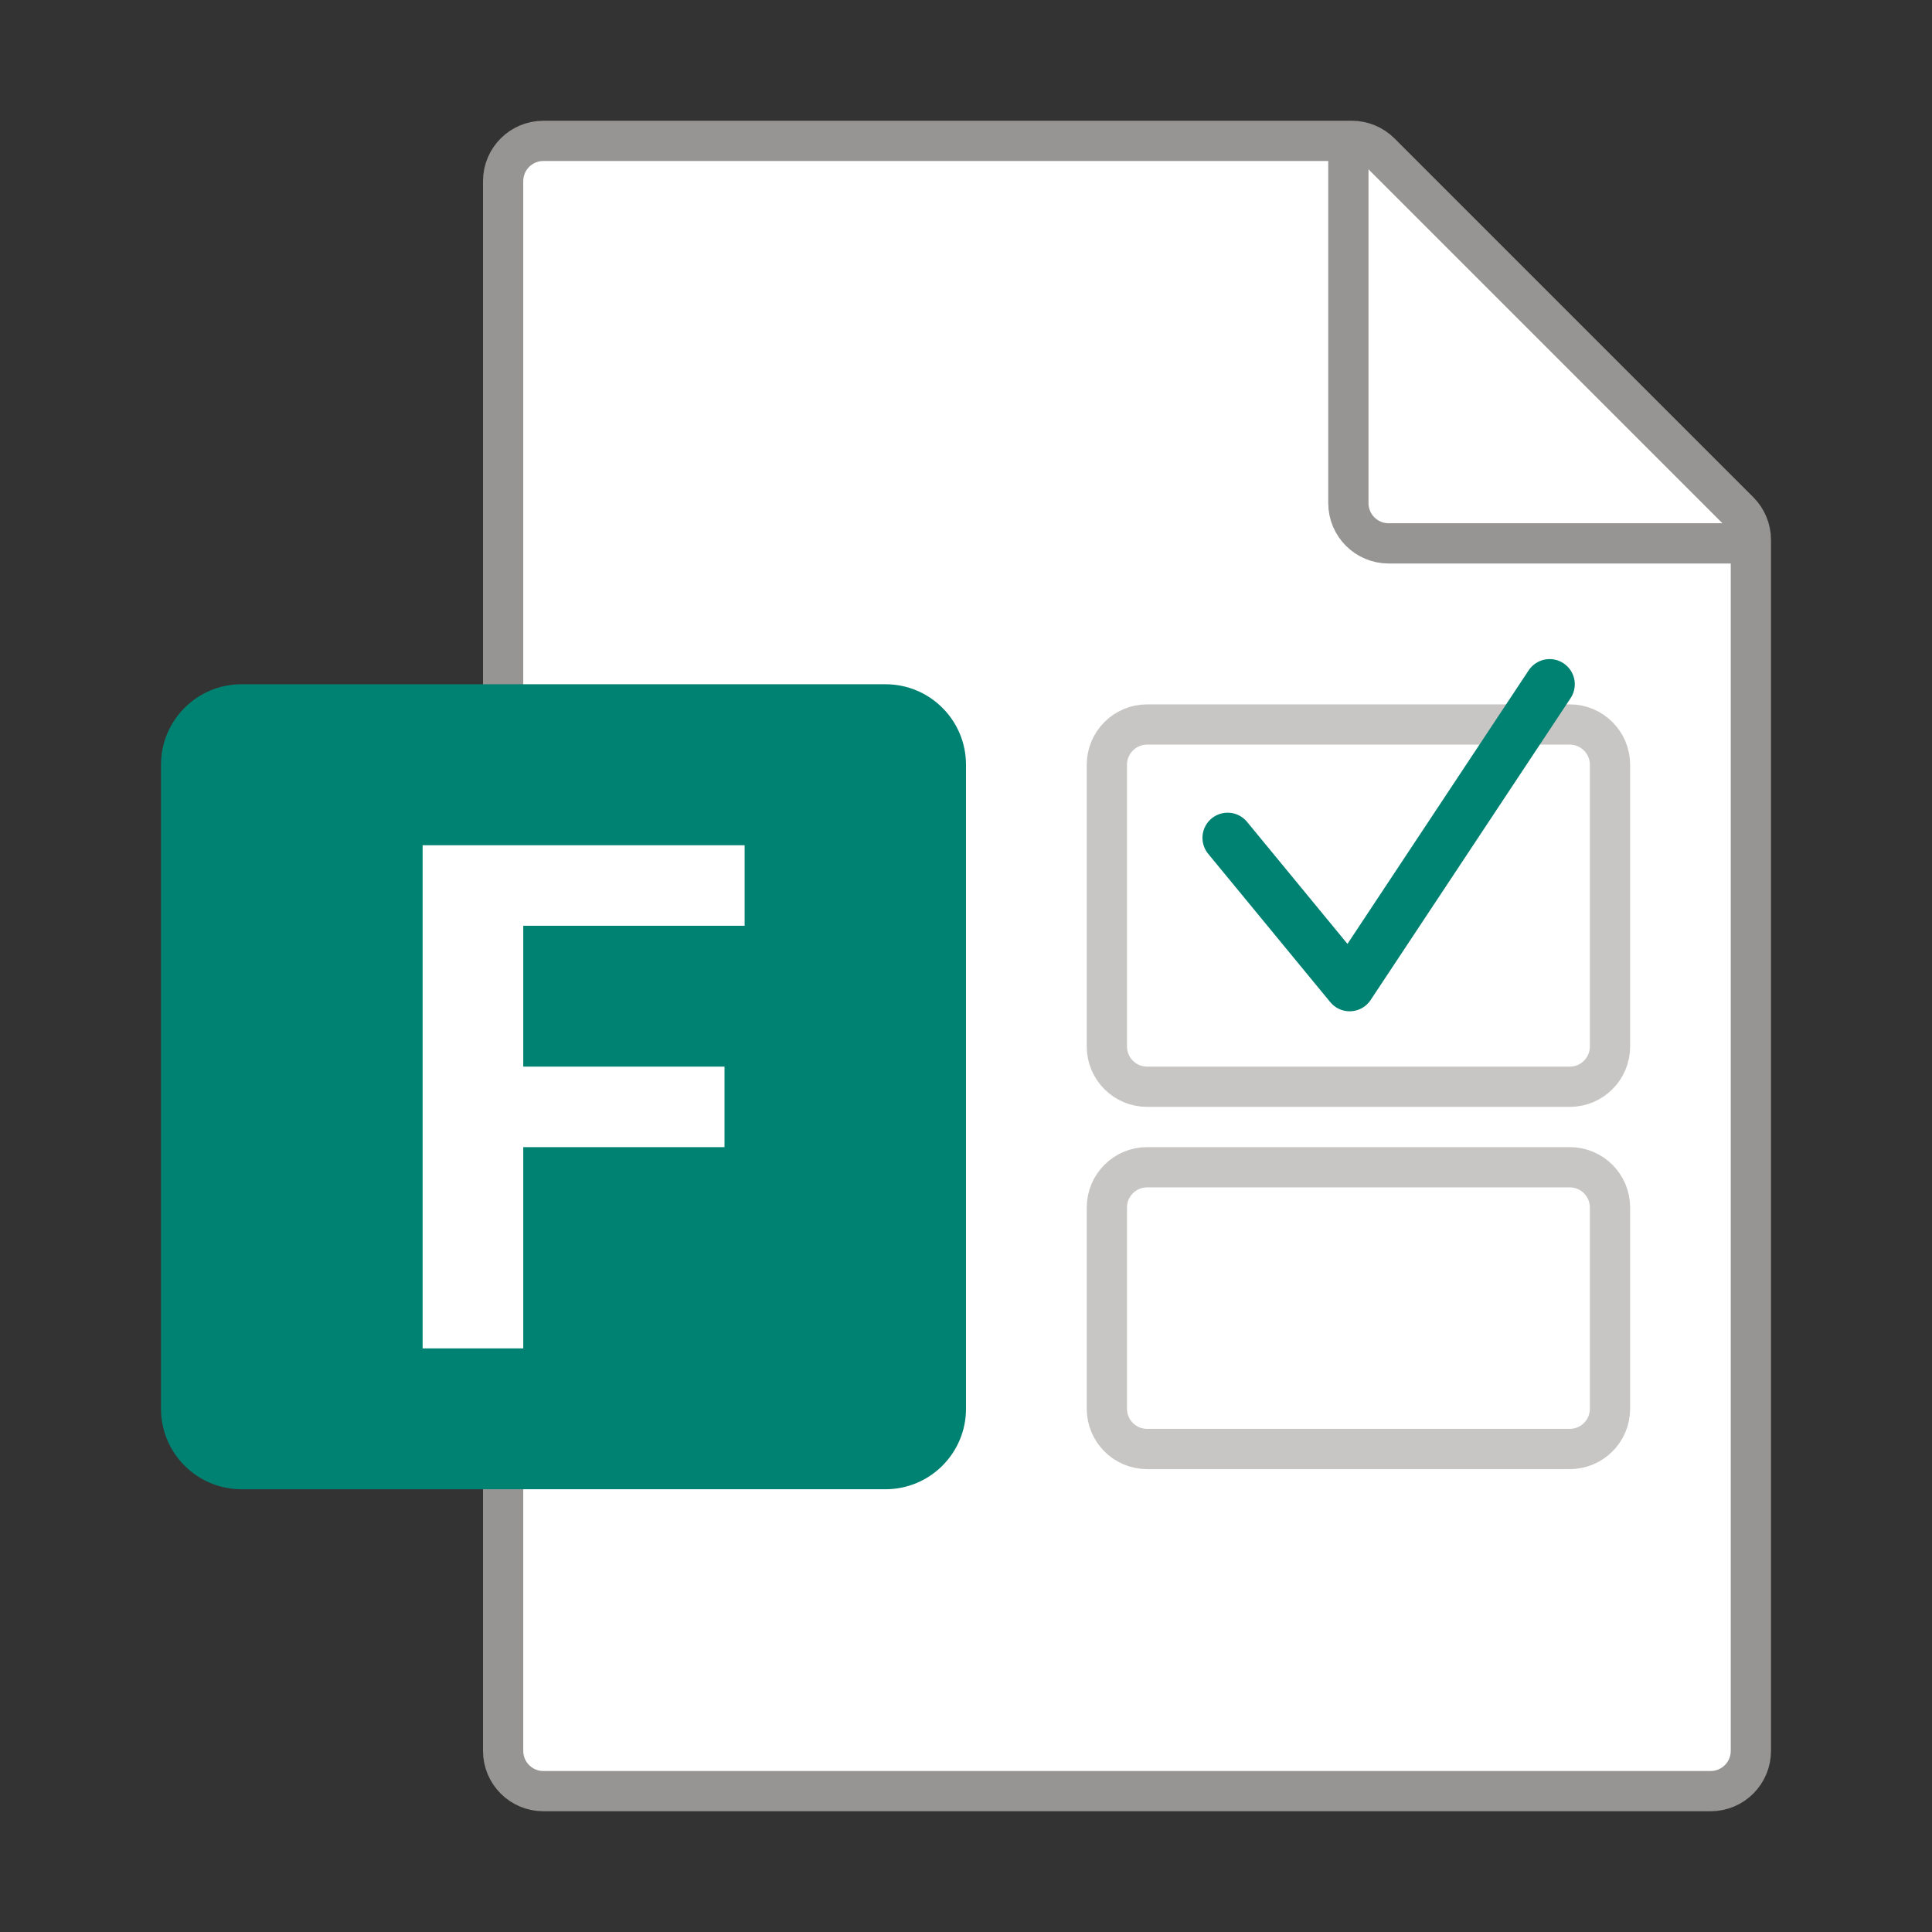 <svg xmlns="http://www.w3.org/2000/svg" viewBox="0 0 96 96" fill="#FFF" stroke-miterlimit="10" stroke-width="2">
	<rect x="0" y="0" width="96" height="96" fill="#333333" stroke="none"/>
	<path stroke="#979593" d="M67.172,7H27c-1.105,0-2,0.895-2,2v78 c0,1.105,0.895,2,2,2h58c1.105,0,2-0.895,2-2V26.828c0-0.53-0.211-1.039-0.586-1.414L68.586,7.586 C68.211,7.211,67.702,7,67.172,7z"/>
	<path fill="none" stroke="#979593" d="M67,7v18c0,1.105,0.895,2,2,2h18"/>
	<path fill="none" stroke="#C8C6C4" d="M78 54H57c-1.105 0-2-.895-2-2V38c0-1.105.895-2 2-2h21c1.105 0 2 .895 2 2v14C80 53.105 79.105 54 78 54zM78 72H57c-1.105 0-2-.895-2-2V60c0-1.105.895-2 2-2h21c1.105 0 2 .895 2 2v10C80 71.105 79.105 72 78 72z"/>
	<path fill="none" stroke="#008272" stroke-linecap="round" stroke-linejoin="round" stroke-width="2.5" d="M61 41.632L67.064 49 77 34"/>
	<path fill="#008272" d="M12,74h32c2.209,0,4-1.791,4-4V38c0-2.209-1.791-4-4-4H12c-2.209,0-4,1.791-4,4v32 C8,72.209,9.791,74,12,74z"/>
	<path d="M37,46H26v7h10v4H26v10h-5V42h16V46z"/>
</svg>